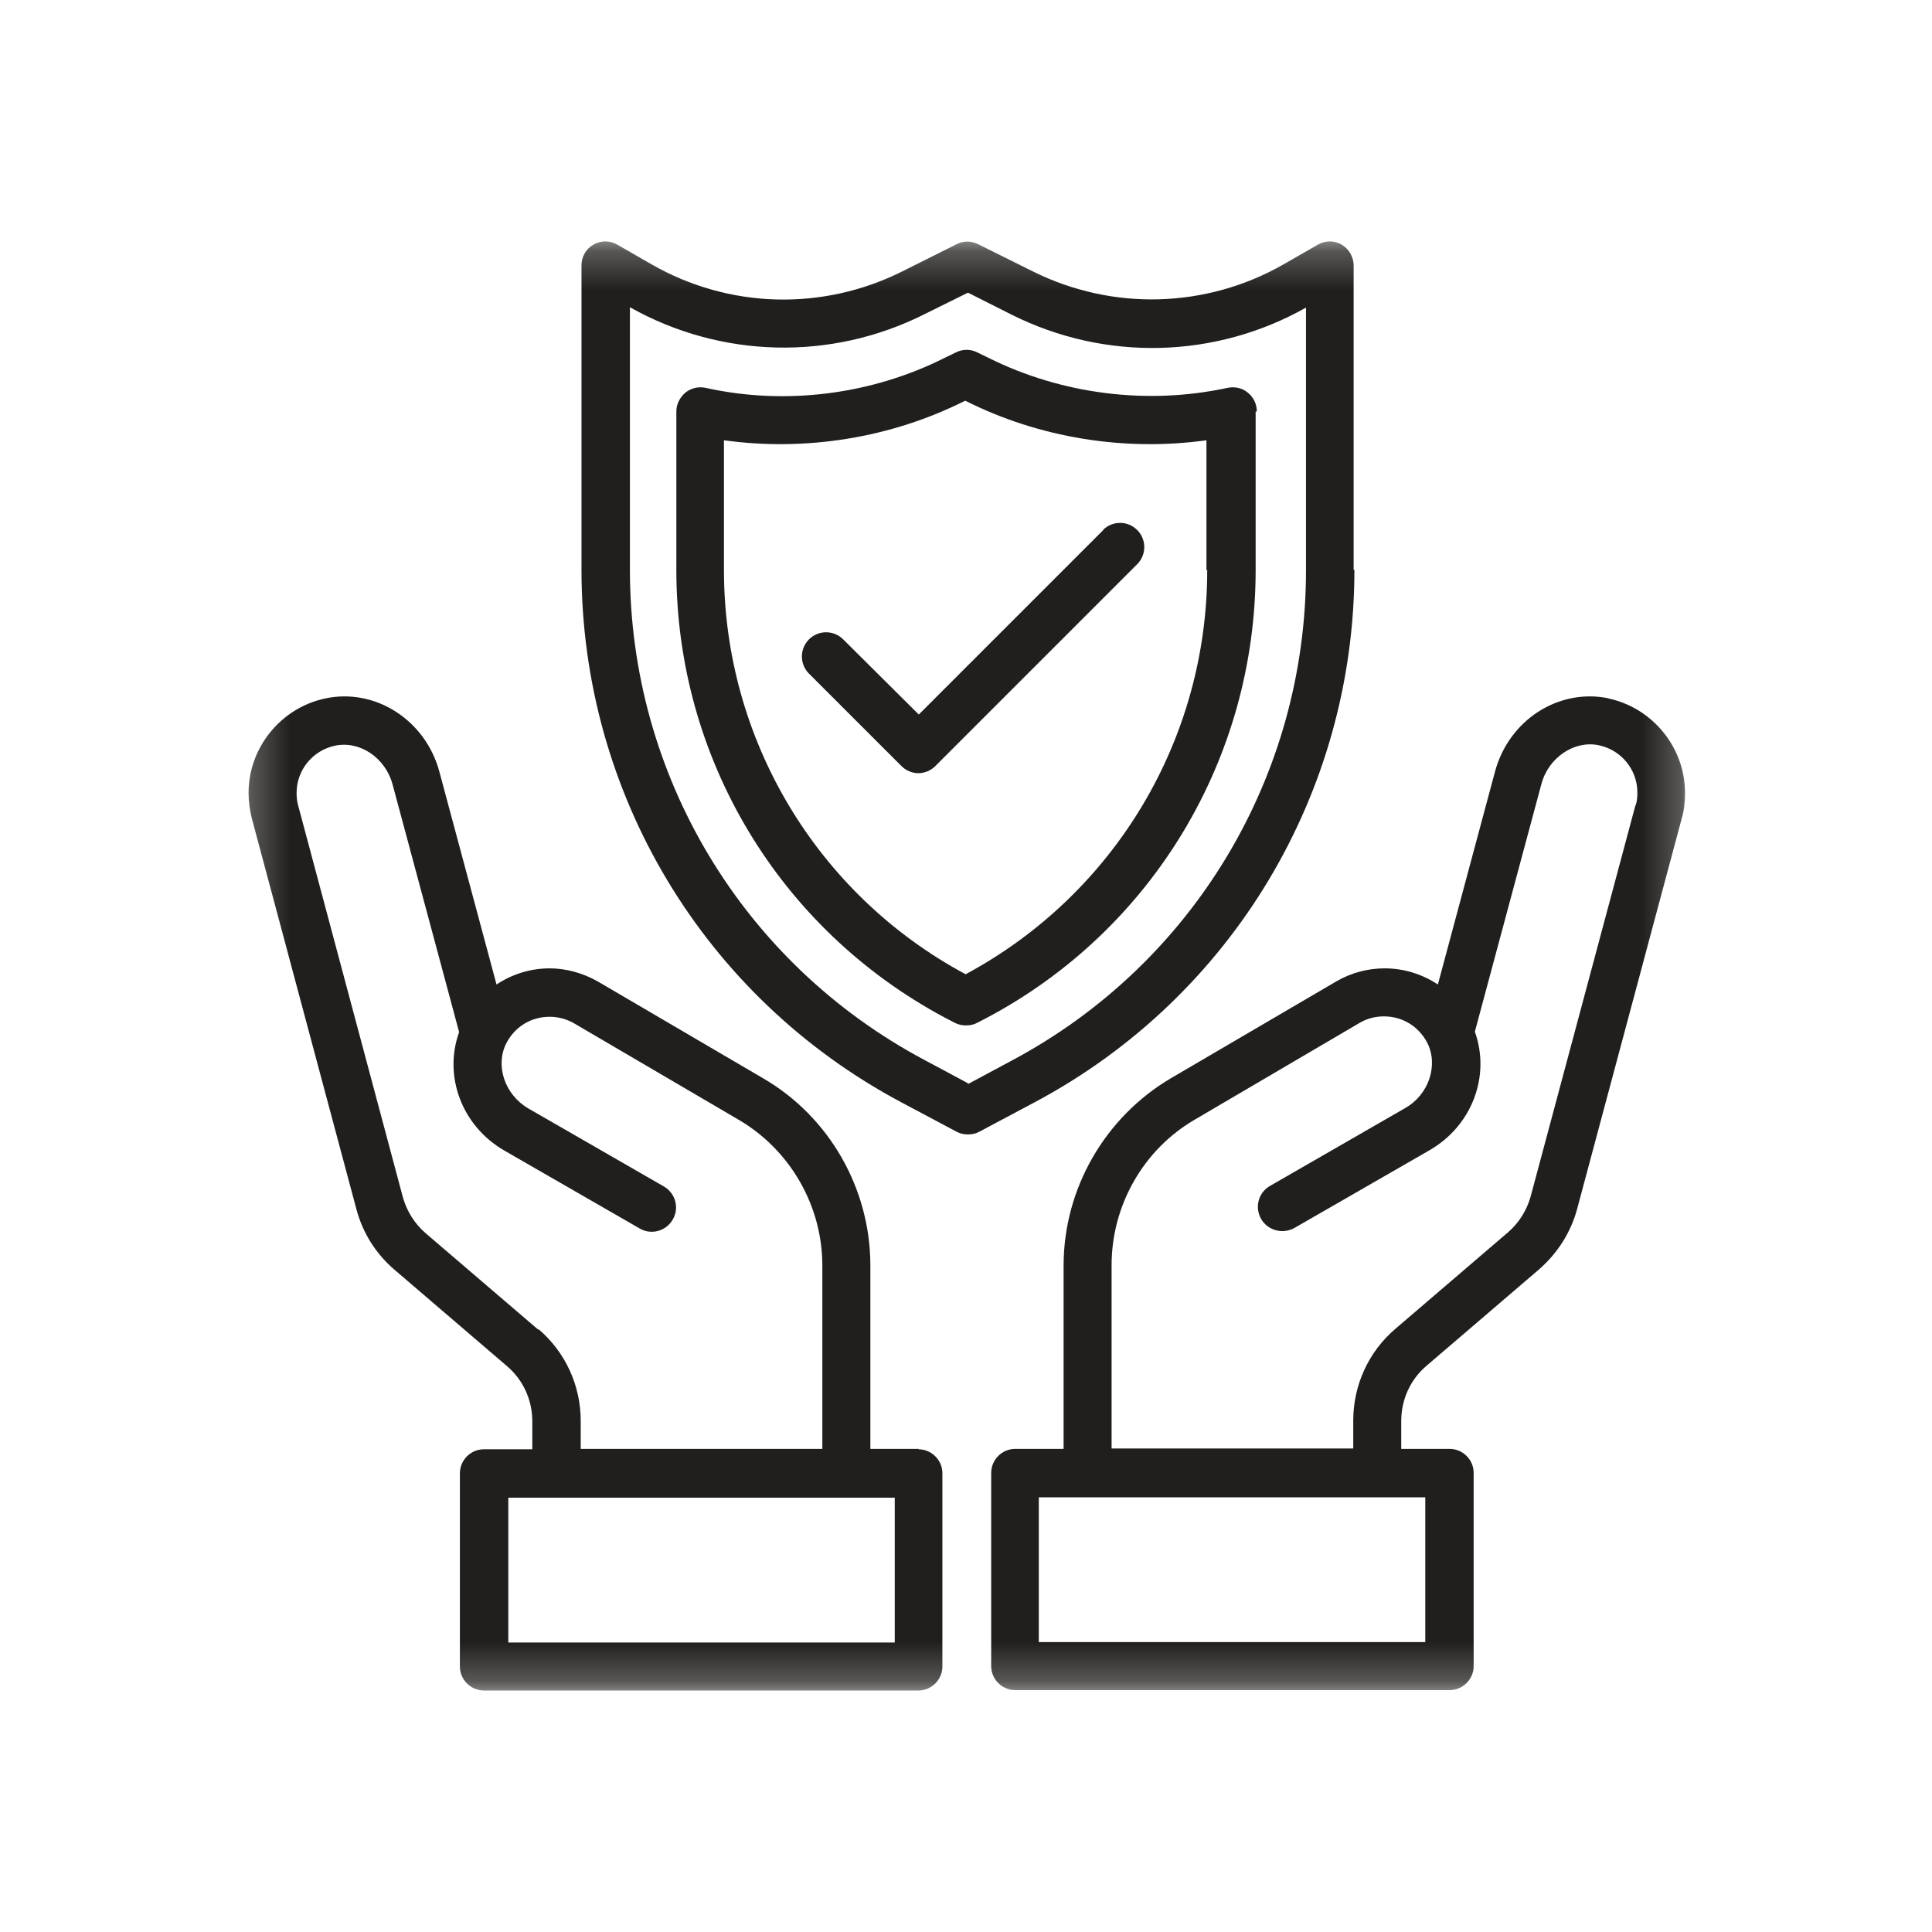 <svg width="50" height="50" viewBox="0 0 50 50" fill="none" xmlns="http://www.w3.org/2000/svg">
<mask id="mask0_815_509" style="mask-type:luminance" maskUnits="userSpaceOnUse" x="6" y="6" width="38" height="38">
<path d="M43.75 6.25H6.25V43.75H43.75V6.25Z" fill="white"/>
</mask>
<g mask="url(#mask0_815_509)">
<path d="M41.642 18.075C40.338 17.8 39.045 18.635 38.688 19.979L37.212 25.479C36.814 25.214 36.336 25.061 35.837 25.061C35.399 25.061 34.971 25.174 34.584 25.398L30.306 27.903C28.595 28.911 27.526 30.765 27.526 32.751V37.497H26.273C25.927 37.497 25.652 37.782 25.652 38.118V43.119C25.652 43.465 25.937 43.74 26.273 43.74H37.517C37.863 43.74 38.138 43.455 38.138 43.119V38.118C38.138 37.772 37.853 37.497 37.517 37.497H36.264V36.774C36.264 36.224 36.498 35.704 36.916 35.348L39.829 32.853C40.308 32.435 40.654 31.895 40.817 31.284L43.526 21.171C43.587 20.967 43.608 20.743 43.608 20.519C43.608 19.348 42.772 18.319 41.621 18.075M36.886 42.498H26.884V38.75H36.886V42.498ZM42.324 20.845L39.615 30.958C39.513 31.325 39.309 31.651 39.024 31.895L36.111 34.391C35.419 34.981 35.022 35.847 35.022 36.764V37.487H28.768V32.741C28.768 31.193 29.593 29.746 30.927 28.972L35.195 26.467C35.388 26.355 35.602 26.304 35.816 26.304C36.295 26.304 36.712 26.559 36.937 26.986C37.232 27.567 36.977 28.331 36.366 28.677L32.863 30.694C32.567 30.867 32.465 31.244 32.639 31.549C32.812 31.844 33.188 31.946 33.494 31.783L36.998 29.767C38.108 29.125 38.576 27.832 38.169 26.701L39.89 20.295C40.073 19.602 40.746 19.154 41.377 19.287C41.958 19.409 42.375 19.918 42.375 20.509C42.375 20.631 42.365 20.733 42.334 20.835L42.324 20.845Z" fill="#201F1D"/>
<path d="M23.778 37.497H22.525V32.751C22.525 30.765 21.466 28.901 19.744 27.903L15.467 25.398C15.09 25.184 14.652 25.061 14.224 25.061C13.725 25.061 13.247 25.214 12.85 25.479L11.373 19.979C11.016 18.635 9.713 17.8 8.419 18.075C7.268 18.319 6.433 19.348 6.433 20.519C6.433 20.743 6.464 20.957 6.515 21.171L9.224 31.294C9.387 31.906 9.723 32.445 10.212 32.863L13.124 35.358C13.542 35.715 13.776 36.234 13.776 36.784V37.507H12.524C12.177 37.507 11.902 37.792 11.902 38.128V43.129C11.902 43.475 12.188 43.75 12.524 43.75H23.767C24.114 43.75 24.389 43.465 24.389 43.129V38.128C24.389 37.782 24.104 37.507 23.767 37.507M13.929 34.411L11.016 31.916C10.731 31.671 10.527 31.345 10.425 30.979L7.716 20.845C7.686 20.743 7.676 20.631 7.676 20.519C7.676 19.928 8.093 19.419 8.674 19.297C9.315 19.165 9.977 19.613 10.161 20.305L11.882 26.711C11.475 27.842 11.943 29.135 13.053 29.777L16.557 31.794C16.852 31.967 17.239 31.865 17.412 31.559C17.585 31.264 17.483 30.877 17.178 30.704L13.674 28.687C13.063 28.331 12.809 27.577 13.104 26.997C13.328 26.569 13.746 26.314 14.224 26.314C14.448 26.314 14.662 26.375 14.846 26.477L19.123 28.983C20.457 29.767 21.282 31.213 21.282 32.751V37.497H15.029V36.774C15.029 35.857 14.632 34.992 13.939 34.401L13.929 34.411ZM23.146 42.508H13.155V38.76H23.156V42.508H23.146Z" fill="#201F1D"/>
<path d="M35.032 14.754V6.871C35.032 6.647 34.909 6.444 34.726 6.332C34.533 6.22 34.298 6.22 34.105 6.332L33.219 6.841C31.223 7.981 28.799 8.053 26.731 7.024L25.316 6.321C25.132 6.23 24.928 6.23 24.755 6.321L23.35 7.024C21.293 8.053 18.869 7.992 16.862 6.841L15.976 6.332C15.783 6.22 15.548 6.22 15.355 6.332C15.161 6.444 15.049 6.647 15.049 6.871V14.744C15.049 20.529 18.217 25.805 23.319 28.524L24.755 29.288C24.847 29.339 24.949 29.359 25.051 29.359C25.152 29.359 25.254 29.339 25.346 29.288L26.782 28.524C31.885 25.805 35.052 20.519 35.052 14.744M25.051 28.035L23.91 27.424C19.215 24.919 16.302 20.061 16.302 14.744V7.951C18.655 9.275 21.506 9.346 23.92 8.134L25.051 7.574L26.181 8.144C28.605 9.356 31.447 9.285 33.799 7.961V14.764C33.799 20.081 30.887 24.939 26.191 27.444L25.051 28.055V28.035Z" fill="#201F1D"/>
<path d="M32.526 10.65C32.526 10.457 32.445 10.284 32.292 10.161C32.15 10.039 31.946 9.998 31.762 10.039C29.685 10.487 27.475 10.202 25.59 9.265L25.295 9.122C25.122 9.031 24.908 9.031 24.735 9.122L24.44 9.265C22.555 10.212 20.335 10.497 18.268 10.039C18.084 9.998 17.891 10.039 17.738 10.161C17.596 10.284 17.504 10.457 17.504 10.65V14.755C17.504 19.613 20.162 24.043 24.45 26.335L24.704 26.467C24.796 26.518 24.898 26.538 25 26.538C25.102 26.538 25.203 26.518 25.295 26.467L25.55 26.335C29.838 24.053 32.496 19.613 32.496 14.755V10.65M31.243 14.755C31.243 19.134 28.85 23.137 24.99 25.214C21.14 23.147 18.736 19.134 18.736 14.755V11.394C20.855 11.689 23.065 11.332 24.969 10.375H24.99C26.894 11.332 29.104 11.689 31.223 11.394V14.755H31.243Z" fill="#201F1D"/>
<path d="M28.565 13.705L23.778 18.492L21.822 16.547C21.578 16.302 21.181 16.302 20.936 16.547C20.692 16.791 20.692 17.189 20.936 17.433L23.33 19.826C23.452 19.949 23.615 20.01 23.768 20.01C23.92 20.01 24.083 19.949 24.206 19.826L29.43 14.602C29.675 14.357 29.675 13.96 29.43 13.716C29.186 13.471 28.789 13.471 28.544 13.716" fill="#201F1D"/>
</g>
</svg>
